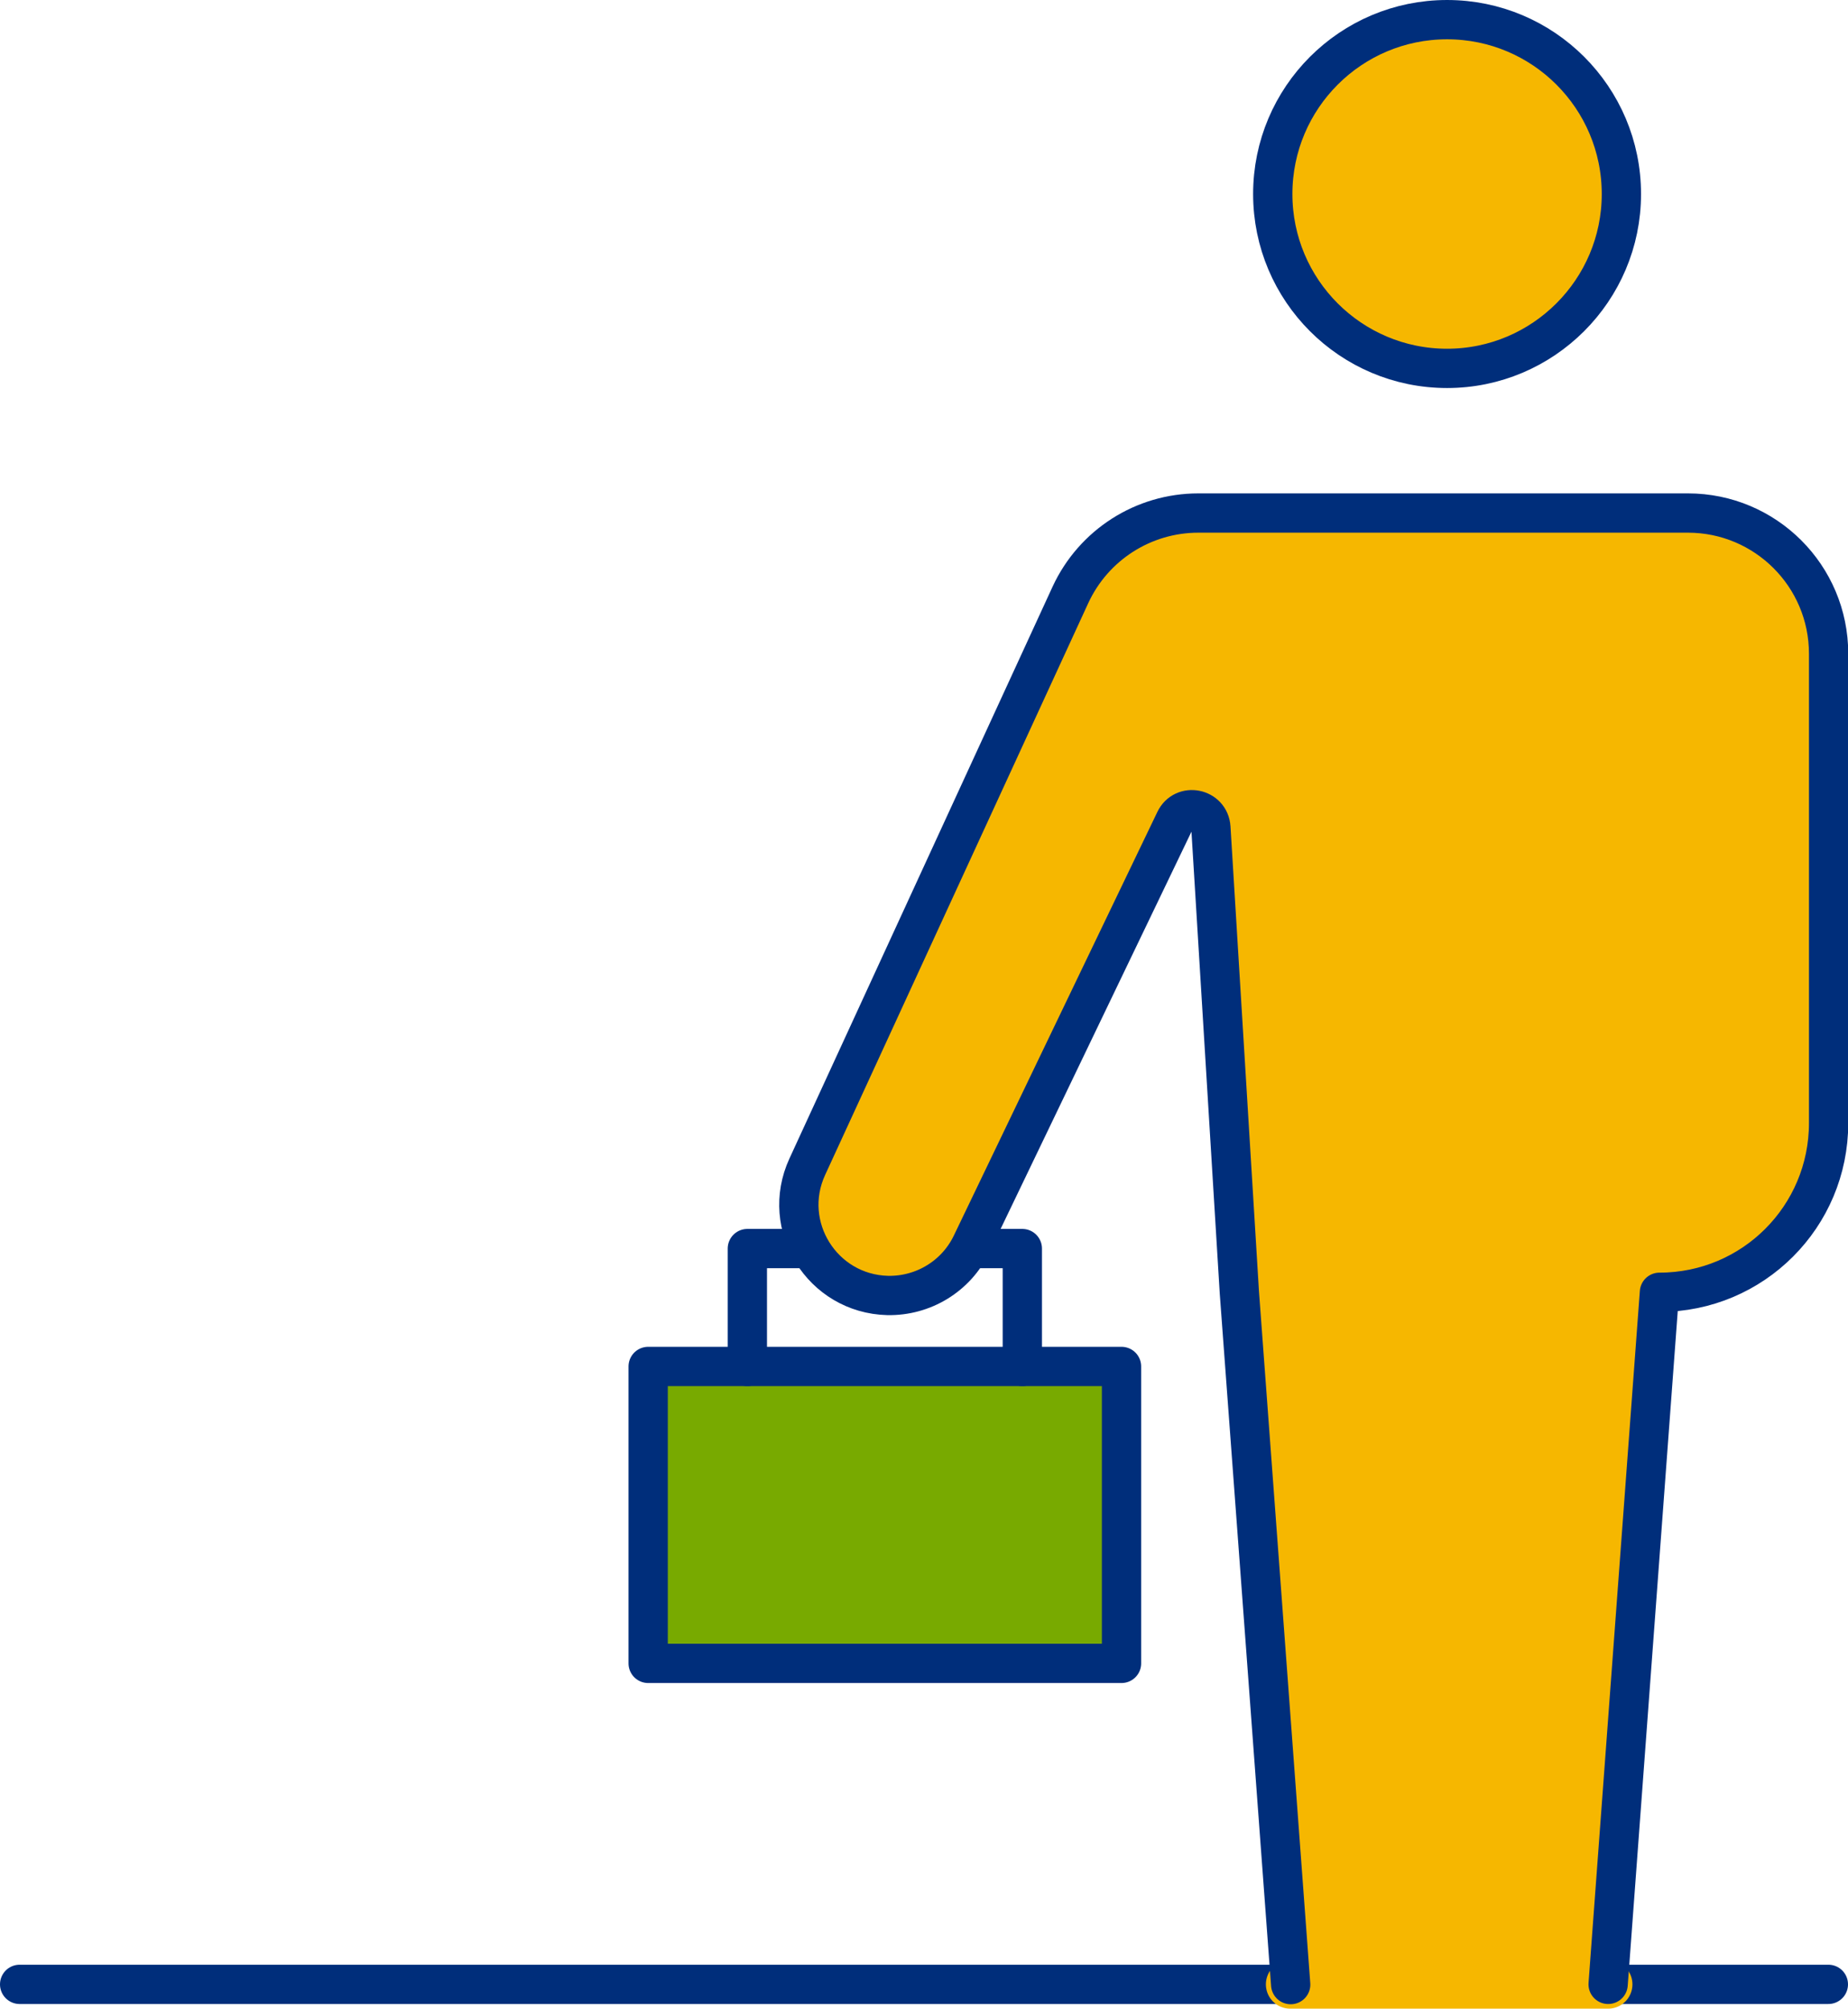 <?xml version="1.0" encoding="UTF-8"?>
<svg id="_レイヤー_2" data-name="レイヤー 2" xmlns="http://www.w3.org/2000/svg" viewBox="0 0 75.27 81.79">
  <defs>
    <style>
      .cls-1 {
        fill: #78aa00;
      }

      .cls-1, .cls-2, .cls-3 {
        stroke: #002e7b;
        stroke-width: 1.6px;
      }

      .cls-1, .cls-2, .cls-3, .cls-4 {
        stroke-linecap: round;
        stroke-linejoin: round;
      }

      .cls-2 {
        fill: #f6b700;
      }

      .cls-3, .cls-4 {
        fill: none;
      }

      .cls-4 {
        stroke: #f6b700;
        stroke-width: 1.98px;
      }
    </style>
  </defs>
  <g id="artwork">
    <g>
      <rect class="cls-1" x="26.4" y="55.64" width="19.28" height="12.09"/>
      <polyline class="cls-3" points="30.44 55.64 30.44 50.84 41.64 50.84 41.64 55.64"/>
      <g>
        <g>
          <path class="cls-2" d="m58.94,15c3.91,0,7.1-3.18,7.1-7.1s-3.18-7.1-7.1-7.1-7.1,3.18-7.1,7.1,3.18,7.1,7.1,7.1Z"/>
          <line class="cls-3" x1="52.55" y1="80.8" x2=".8" y2="80.8"/>
          <line class="cls-3" x1="65.5" y1="80.8" x2="74.47" y2="80.8"/>
        </g>
        <line class="cls-4" x1="52.55" y1="80.8" x2="65.5" y2="80.8"/>
        <path class="cls-2" d="m65.5,80.8l2.09-28.18h0s0,0,0,0c3.81,0,6.89-3.08,6.89-6.89v-19.11c0-3.17-2.57-5.73-5.73-5.73h-19.94c-2.24,0-4.27,1.3-5.21,3.33l-10.72,23.29c-1.11,2.41.61,5.17,3.27,5.24h0c1.45.03,2.79-.78,3.42-2.09l8.29-17.25c.34-.72,1.41-.51,1.46.29l1.16,18.93h0s2.09,28.18,2.09,28.18"/>
      </g>
    </g>
  </g>
</svg>